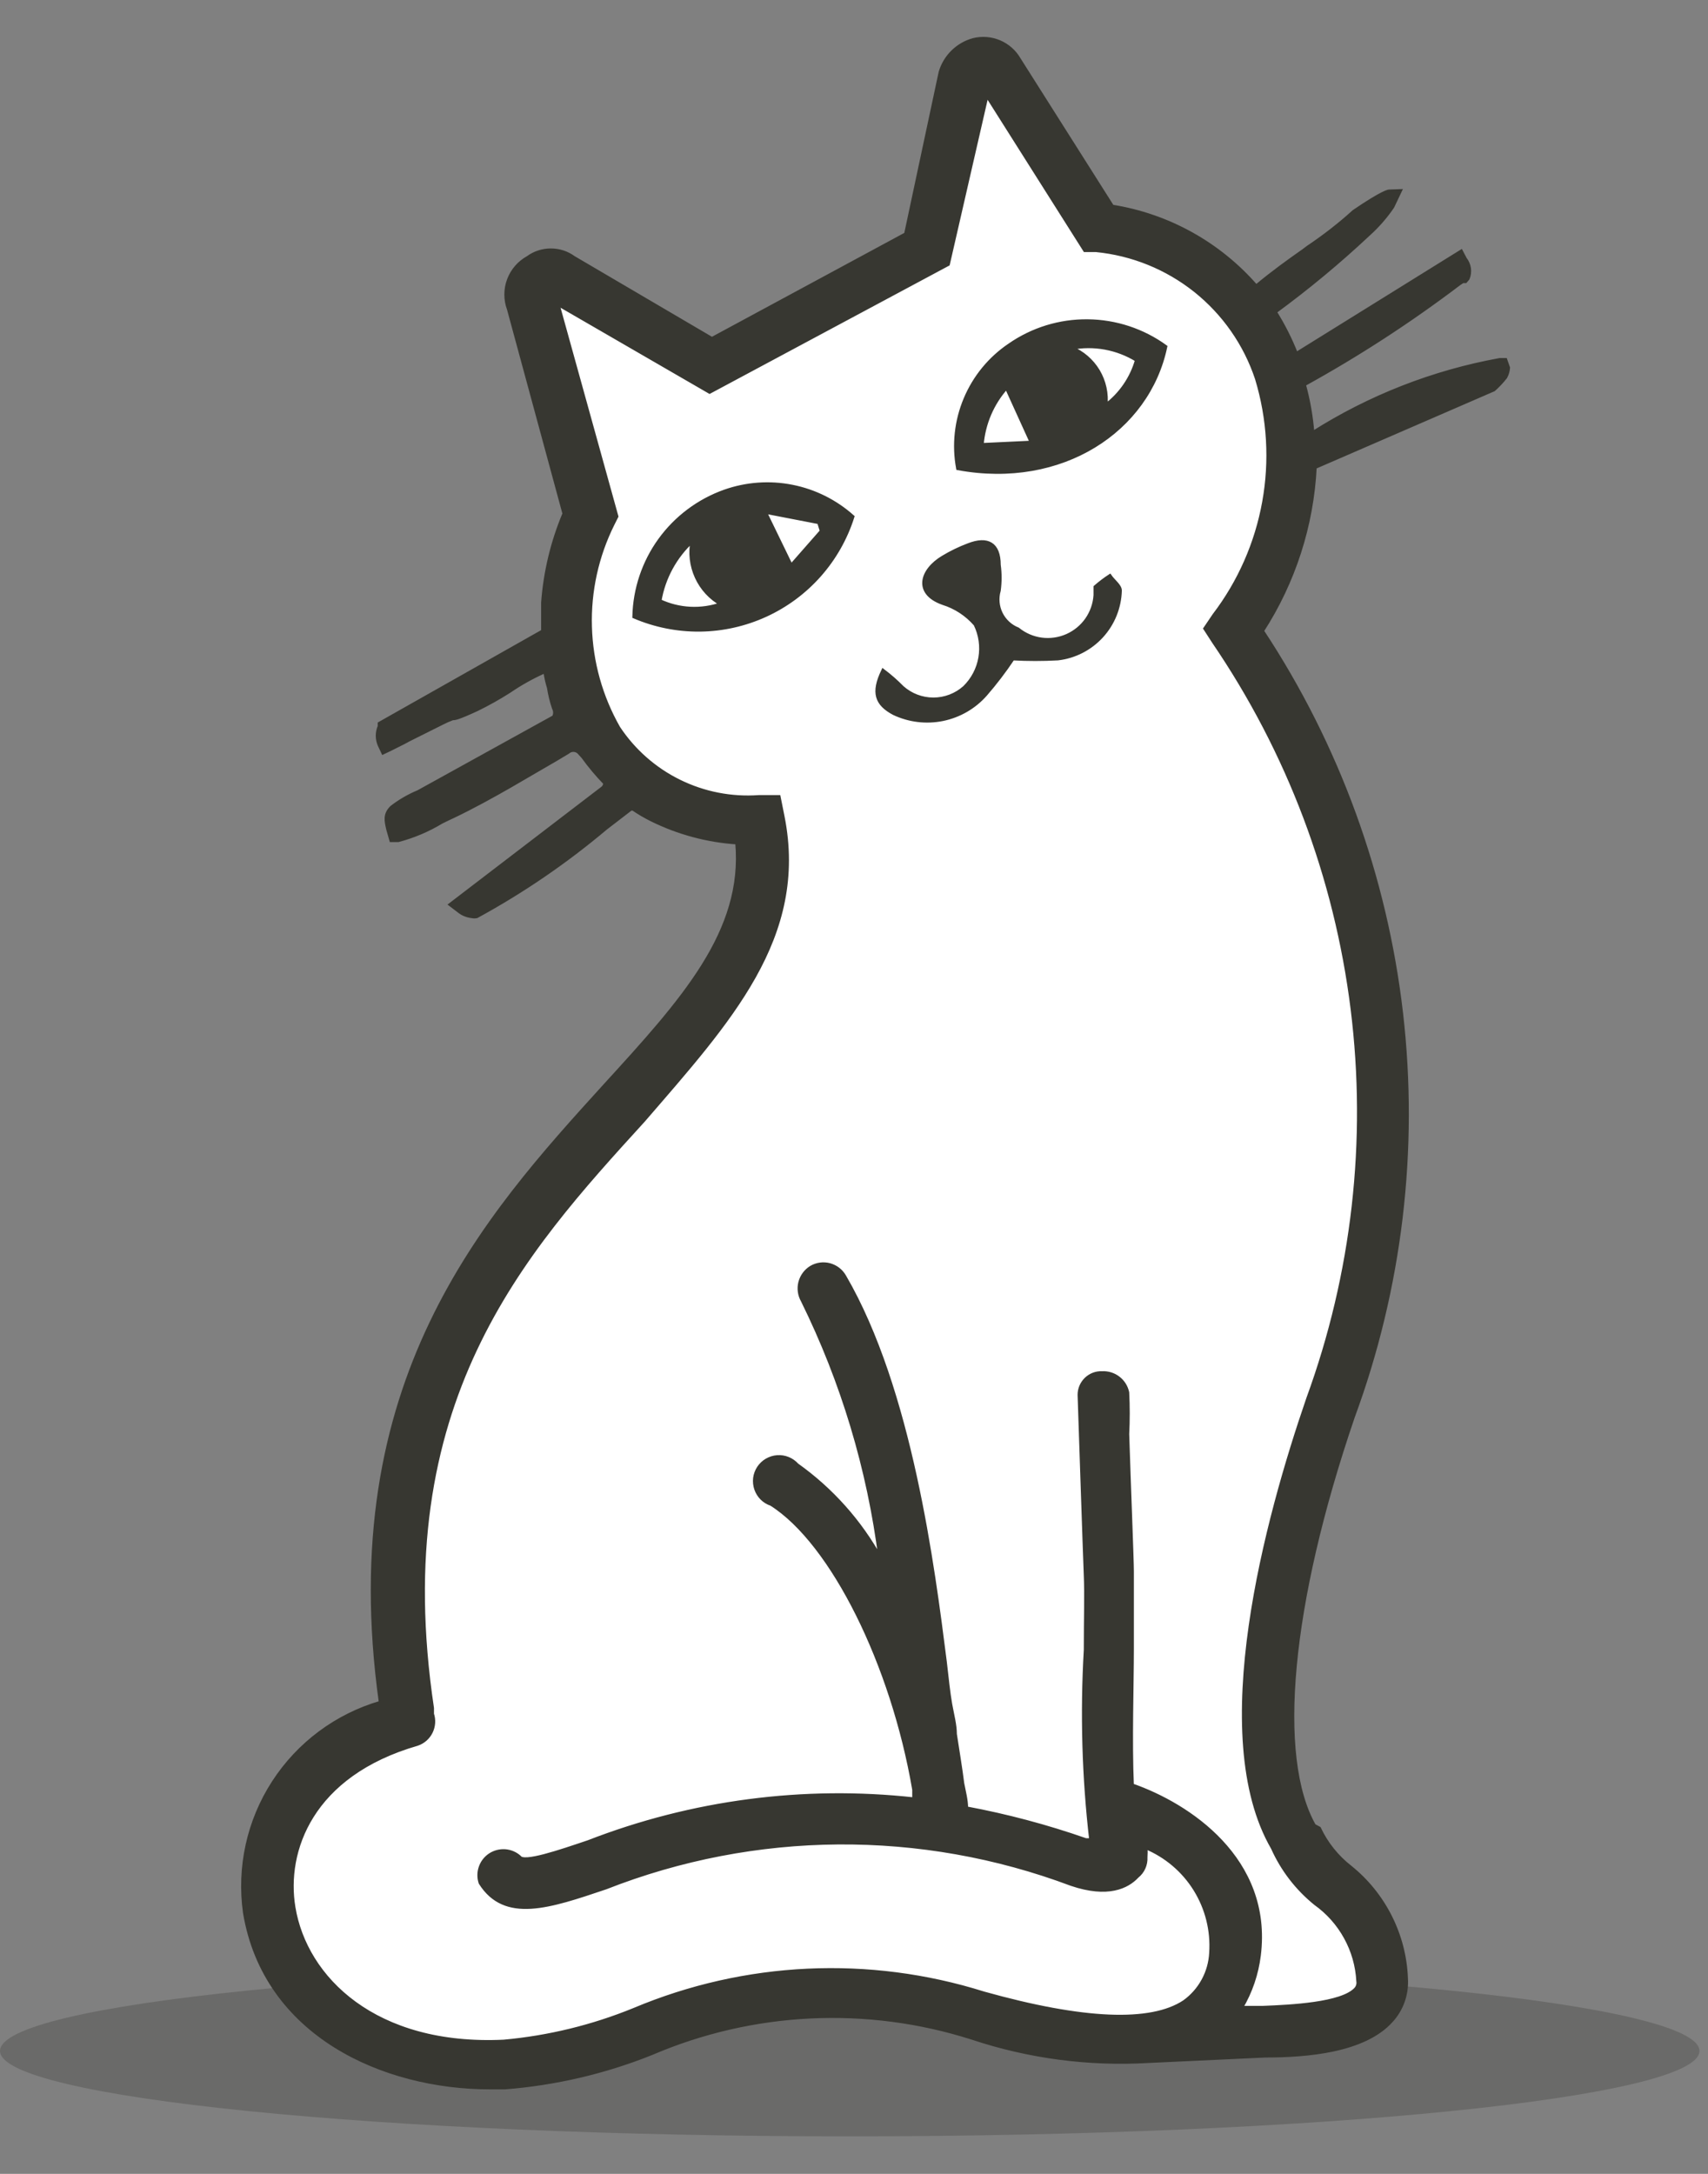 <svg xmlns="http://www.w3.org/2000/svg" fill="none" viewBox="0 0 44 56" height="56" width="44">
<rect x="0" y="0" width="44" height="56" fill="#808080" stroke="none"/>
<g opacity="0.3" style="mix-blend-mode:darken">
<path fill="#373731" d="M0 52.833C0 54.033 9.78 55.033 21.89 55.033C34 55.033 43.78 54.033 43.78 52.833C43.78 51.633 33.98 50.623 21.89 50.623C9.8 50.623 0 51.623 0 52.833Z"></path>
</g>
<path fill="white" d="M38.78 9.273H38.64C36.923 9.584 35.282 10.226 33.81 11.162C33.777 10.736 33.704 10.315 33.59 9.903C34.985 9.134 36.322 8.265 37.59 7.303L37.68 7.243H37.75L37.81 7.173C37.844 7.09 37.855 7.001 37.843 6.913C37.83 6.825 37.795 6.742 37.74 6.673L37.64 6.483L33.39 9.123C33.241 8.743 33.057 8.378 32.84 8.033C33.683 7.415 34.488 6.748 35.25 6.033C35.485 5.822 35.693 5.584 35.87 5.323L36.06 4.923L35.78 4.933C35.78 4.933 35.64 4.933 34.88 5.453C34.51 5.788 34.115 6.095 33.7 6.373L33.58 6.463C33.21 6.723 32.79 7.023 32.36 7.383C31.404 6.282 30.09 5.552 28.65 5.323L26.25 1.533C26.135 1.332 25.957 1.174 25.744 1.084C25.531 0.994 25.294 0.976 25.07 1.033C24.871 1.088 24.69 1.194 24.543 1.339C24.396 1.484 24.288 1.664 24.23 1.863L23.34 6.033L18.34 8.733L14.78 6.643C14.609 6.517 14.402 6.45 14.19 6.45C13.978 6.45 13.771 6.517 13.6 6.643C13.374 6.768 13.2 6.97 13.11 7.212C13.02 7.454 13.02 7.72 13.11 7.963L14.54 13.232C14.234 13.961 14.048 14.735 13.99 15.523V15.623C13.99 15.822 13.99 16.012 13.99 16.212C13.993 16.229 13.993 16.246 13.99 16.262L9.78 18.642V18.712C9.747 18.788 9.73 18.87 9.73 18.953C9.73 19.035 9.747 19.117 9.78 19.192L9.87 19.383L10.06 19.293L10.4 19.122L10.53 19.052L11.39 18.622C11.477 18.577 11.568 18.537 11.66 18.503C11.72 18.503 11.78 18.503 12.28 18.273C12.569 18.132 12.849 17.975 13.12 17.802C13.395 17.614 13.686 17.45 13.99 17.312H14.05C14.069 17.448 14.099 17.582 14.14 17.712C14.168 17.893 14.211 18.07 14.27 18.242C14.289 18.278 14.299 18.317 14.299 18.358C14.299 18.398 14.289 18.437 14.27 18.473L10.78 20.402C10.533 20.505 10.301 20.639 10.09 20.802C9.91 20.983 9.95 21.142 10 21.363L10.08 21.642H10.26C10.65 21.539 11.024 21.381 11.37 21.172L11.53 21.093L11.68 21.023C12.68 20.543 13.68 19.922 14.33 19.552L14.63 19.372C14.668 19.338 14.718 19.319 14.77 19.319C14.822 19.319 14.871 19.338 14.91 19.372L15.02 19.492C15.194 19.733 15.384 19.96 15.59 20.172C15.589 20.197 15.584 20.221 15.573 20.244C15.563 20.266 15.548 20.286 15.53 20.302L11.61 23.302L11.82 23.462C11.917 23.541 12.036 23.59 12.16 23.602C12.199 23.611 12.24 23.611 12.28 23.602C13.46 22.959 14.572 22.198 15.6 21.332L16.25 20.832H16.31C16.463 20.937 16.624 21.03 16.79 21.113C17.477 21.452 18.225 21.653 18.99 21.703C19.2 24.003 17.59 25.773 15.59 27.962C12.5 31.363 8.66 35.593 9.81 43.862C8.673 44.193 7.694 44.921 7.051 45.915C6.408 46.908 6.145 48.101 6.31 49.273C6.83 52.403 9.87 53.773 12.62 53.773H13.01C14.304 53.671 15.575 53.375 16.78 52.892C19.395 51.77 22.328 51.628 25.04 52.492C26.505 52.98 28.049 53.184 29.59 53.093L32.59 52.953C33.66 52.953 35.13 52.833 35.83 52.062C35.967 51.916 36.072 51.742 36.139 51.553C36.206 51.364 36.233 51.163 36.22 50.962C36.199 50.41 36.059 49.87 35.81 49.376C35.562 48.883 35.211 48.448 34.78 48.102C34.439 47.836 34.165 47.494 33.98 47.102L33.85 47.032C32.85 45.263 33.2 41.333 34.85 36.502C36.074 33.18 36.5 29.616 36.094 26.099C35.687 22.581 34.46 19.208 32.51 16.253C33.326 14.99 33.795 13.534 33.87 12.033L38.48 10.033C38.589 9.935 38.69 9.828 38.78 9.713C38.821 9.639 38.845 9.557 38.85 9.473L38.78 9.273Z"></path>
<path fill="#779DB5" d="M30.02 8.933C29.57 11.082 27.35 12.553 24.68 12.062C24.569 11.462 24.636 10.842 24.873 10.279C25.109 9.716 25.504 9.234 26.01 8.893C26.6 8.483 27.303 8.267 28.021 8.275C28.739 8.282 29.438 8.512 30.02 8.933ZM26.58 11.402L25.93 9.973C25.559 10.386 25.335 10.909 25.29 11.463L26.58 11.402ZM28.48 10.453C28.872 10.158 29.156 9.744 29.29 9.273C28.782 8.959 28.175 8.848 27.59 8.963C27.88 9.08 28.124 9.29 28.285 9.558C28.445 9.827 28.514 10.141 28.48 10.453ZM16.34 15.883C16.356 15.173 16.587 14.485 17.003 13.91C17.42 13.335 18.001 12.9 18.67 12.662C19.226 12.466 19.825 12.422 20.404 12.537C20.983 12.651 21.52 12.919 21.96 13.312C21.784 13.867 21.494 14.379 21.108 14.815C20.722 15.251 20.249 15.601 19.72 15.843C19.19 16.085 18.616 16.214 18.034 16.221C17.452 16.227 16.875 16.112 16.34 15.883ZM16.99 15.482C17.492 15.719 18.067 15.747 18.59 15.562C18.307 15.404 18.082 15.159 17.948 14.865C17.813 14.57 17.775 14.24 17.84 13.922C17.391 14.333 17.091 14.882 16.99 15.482ZM21.17 13.682L21.1 13.453L19.7 13.182L20.38 14.582L21.17 13.682ZM23.03 18.372C23.421 18.557 23.861 18.61 24.285 18.524C24.709 18.437 25.093 18.216 25.38 17.892C25.636 17.598 25.873 17.287 26.09 16.962C26.476 16.983 26.863 16.983 27.25 16.962C27.683 16.912 28.082 16.707 28.376 16.386C28.67 16.065 28.838 15.648 28.85 15.213C28.85 15.092 28.68 14.973 28.59 14.842C28.46 14.927 28.337 15.021 28.22 15.123C28.22 15.123 28.22 15.262 28.22 15.332C28.206 15.558 28.13 15.774 28.001 15.96C27.872 16.144 27.694 16.29 27.488 16.381C27.281 16.472 27.054 16.504 26.83 16.475C26.607 16.445 26.395 16.354 26.22 16.212C26.029 16.136 25.873 15.992 25.782 15.807C25.692 15.622 25.673 15.41 25.73 15.213C25.76 14.993 25.76 14.771 25.73 14.553C25.73 14.012 25.44 13.852 24.95 14.043C24.721 14.129 24.5 14.236 24.29 14.363C23.74 14.693 23.56 15.273 24.29 15.533C24.616 15.634 24.906 15.825 25.13 16.082C25.261 16.349 25.304 16.65 25.254 16.943C25.204 17.236 25.062 17.505 24.85 17.712C24.628 17.91 24.342 18.019 24.045 18.019C23.748 18.019 23.462 17.91 23.24 17.712C23.088 17.557 22.924 17.413 22.75 17.282C22.48 17.843 22.58 18.133 23.03 18.372ZM38.78 9.273H38.64C36.923 9.584 35.282 10.226 33.81 11.162C33.777 10.736 33.704 10.315 33.59 9.903C34.985 9.134 36.322 8.265 37.59 7.303L37.68 7.243H37.75L37.81 7.173C37.844 7.09 37.855 7.001 37.843 6.913C37.83 6.825 37.795 6.742 37.74 6.673L37.64 6.483L33.39 9.123C33.241 8.743 33.057 8.378 32.84 8.033C33.683 7.415 34.488 6.748 35.25 6.033C35.485 5.822 35.693 5.584 35.87 5.323L36.06 4.923L35.78 4.933C35.78 4.933 35.64 4.933 34.88 5.453C34.51 5.788 34.115 6.095 33.7 6.373L33.58 6.463C33.21 6.723 32.79 7.023 32.36 7.383C31.404 6.282 30.09 5.552 28.65 5.323L26.25 1.533C26.135 1.332 25.957 1.174 25.744 1.084C25.531 0.994 25.294 0.976 25.07 1.033C24.871 1.088 24.69 1.194 24.543 1.339C24.396 1.484 24.288 1.664 24.23 1.863L23.34 6.033L18.34 8.733L14.78 6.643C14.609 6.517 14.402 6.45 14.19 6.45C13.978 6.45 13.771 6.517 13.6 6.643C13.374 6.768 13.2 6.97 13.11 7.212C13.02 7.454 13.02 7.72 13.11 7.963L14.54 13.232C14.234 13.961 14.048 14.735 13.99 15.523V15.623C13.99 15.822 13.99 16.012 13.99 16.212C13.993 16.229 13.993 16.246 13.99 16.262L9.78 18.642V18.712C9.747 18.788 9.73 18.87 9.73 18.953C9.73 19.035 9.747 19.117 9.78 19.192L9.87 19.383L10.06 19.293L10.4 19.122L10.53 19.052L11.39 18.622C11.477 18.577 11.568 18.537 11.66 18.503C11.72 18.503 11.78 18.503 12.28 18.273C12.569 18.132 12.849 17.975 13.12 17.802C13.395 17.614 13.686 17.45 13.99 17.312H14.05C14.069 17.448 14.099 17.582 14.14 17.712C14.168 17.893 14.211 18.07 14.27 18.242C14.289 18.278 14.299 18.317 14.299 18.358C14.299 18.398 14.289 18.437 14.27 18.473L10.78 20.402C10.533 20.505 10.301 20.639 10.09 20.802C9.91 20.983 9.95 21.142 10 21.363L10.08 21.642H10.26C10.65 21.539 11.024 21.381 11.37 21.172L11.53 21.093L11.68 21.023C12.68 20.543 13.68 19.922 14.33 19.552L14.63 19.372C14.668 19.338 14.718 19.319 14.77 19.319C14.822 19.319 14.871 19.338 14.91 19.372L15.02 19.492C15.194 19.733 15.384 19.96 15.59 20.172C15.589 20.197 15.584 20.221 15.573 20.244C15.563 20.266 15.548 20.286 15.53 20.302L11.61 23.302L11.82 23.462C11.917 23.541 12.036 23.59 12.16 23.602C12.199 23.611 12.24 23.611 12.28 23.602C13.46 22.959 14.572 22.198 15.6 21.332L16.25 20.832H16.31C16.463 20.937 16.624 21.03 16.79 21.113C17.477 21.452 18.225 21.653 18.99 21.703C19.2 24.003 17.59 25.773 15.59 27.962C12.5 31.363 8.66 35.593 9.81 43.862C8.673 44.193 7.694 44.921 7.051 45.915C6.408 46.908 6.145 48.101 6.31 49.273C6.83 52.403 9.87 53.773 12.62 53.773H13.01C14.304 53.671 15.575 53.375 16.78 52.892C19.395 51.77 22.328 51.628 25.04 52.492C26.505 52.98 28.049 53.184 29.59 53.093L32.59 52.953C33.66 52.953 35.13 52.833 35.83 52.062C35.967 51.916 36.072 51.742 36.139 51.553C36.206 51.364 36.233 51.163 36.22 50.962C36.199 50.41 36.059 49.87 35.81 49.376C35.562 48.883 35.211 48.448 34.78 48.102C34.439 47.836 34.165 47.494 33.98 47.102L33.85 47.032C32.85 45.263 33.2 41.333 34.85 36.502C36.074 33.18 36.5 29.616 36.094 26.099C35.687 22.581 34.46 19.208 32.51 16.253C33.326 14.99 33.795 13.534 33.87 12.033L38.48 10.033C38.589 9.935 38.69 9.828 38.78 9.713C38.821 9.639 38.845 9.557 38.85 9.473L38.78 9.273ZM31.28 15.852L31.05 16.192L31.27 16.532C33.196 19.356 34.42 22.597 34.843 25.989C35.266 29.38 34.874 32.823 33.7 36.032C32.64 39.112 31.11 44.703 32.79 47.602C33.039 48.159 33.416 48.649 33.89 49.032C34.212 49.262 34.478 49.561 34.668 49.907C34.859 50.253 34.969 50.638 34.99 51.032C34.996 51.07 34.995 51.108 34.984 51.144C34.974 51.181 34.955 51.214 34.93 51.242C34.57 51.633 33.25 51.693 32.54 51.722H31.97C32.215 51.309 32.371 50.849 32.43 50.373C32.74 47.892 30.6 46.492 29.16 45.992C29.11 44.873 29.16 43.383 29.16 42.483C29.16 41.583 29.16 40.983 29.16 40.483C29.16 40.182 29.08 38.222 29.04 36.943C29.058 36.586 29.058 36.229 29.04 35.873C29.009 35.725 28.927 35.594 28.807 35.502C28.688 35.411 28.54 35.365 28.39 35.373C28.315 35.37 28.24 35.382 28.169 35.409C28.099 35.436 28.035 35.477 27.981 35.529C27.927 35.582 27.884 35.644 27.854 35.714C27.825 35.783 27.81 35.857 27.81 35.932C27.81 35.932 27.95 40.133 27.97 40.593C27.99 41.053 27.97 41.712 27.97 42.502C27.875 44.137 27.922 45.776 28.11 47.403H27.97C26.965 47.052 25.936 46.778 24.89 46.583C24.89 46.373 24.83 46.153 24.79 45.943C24.74 45.542 24.67 45.133 24.6 44.672C24.6 44.432 24.53 44.182 24.48 43.903C24.43 43.623 24.39 43.242 24.34 42.803C24.03 40.362 23.45 35.803 21.75 32.883C21.709 32.811 21.655 32.749 21.591 32.699C21.526 32.649 21.452 32.612 21.373 32.59C21.294 32.569 21.211 32.563 21.13 32.574C21.049 32.585 20.971 32.611 20.9 32.653C20.76 32.738 20.659 32.874 20.617 33.033C20.576 33.192 20.599 33.36 20.68 33.502C21.711 35.593 22.387 37.84 22.68 40.153C22.153 39.198 21.418 38.374 20.53 37.742C20.467 37.672 20.388 37.616 20.3 37.58C20.212 37.544 20.117 37.529 20.022 37.536C19.927 37.543 19.835 37.572 19.753 37.62C19.671 37.667 19.602 37.734 19.549 37.813C19.497 37.892 19.463 37.983 19.451 38.077C19.44 38.171 19.45 38.267 19.481 38.357C19.512 38.447 19.563 38.528 19.63 38.595C19.698 38.662 19.78 38.712 19.87 38.742C21.45 39.742 23 42.883 23.55 46.102V46.352C20.706 46.039 17.828 46.417 15.16 47.453C14.42 47.703 13.49 48.023 13.38 47.843C13.278 47.752 13.149 47.697 13.012 47.687C12.876 47.678 12.74 47.713 12.626 47.788C12.512 47.864 12.426 47.974 12.382 48.104C12.337 48.233 12.337 48.373 12.38 48.502C13.01 49.502 14.15 49.112 15.6 48.623C19.451 47.109 23.727 47.077 27.6 48.532C28.54 48.852 29.04 48.602 29.29 48.333C29.363 48.275 29.422 48.2 29.46 48.114C29.498 48.029 29.515 47.936 29.51 47.843C29.516 47.756 29.516 47.669 29.51 47.583C30.04 47.803 30.489 48.183 30.792 48.671C31.095 49.159 31.238 49.73 31.2 50.303C31.188 50.553 31.12 50.797 31 51.017C30.881 51.236 30.713 51.427 30.51 51.572C29.65 52.142 27.91 52.072 25.34 51.352C22.385 50.423 19.196 50.572 16.34 51.773C15.267 52.212 14.134 52.488 12.98 52.593C9.66 52.752 7.86 50.962 7.56 49.133C7.32 47.682 8.01 45.712 10.75 44.922C10.902 44.87 11.027 44.76 11.098 44.616C11.169 44.471 11.181 44.305 11.13 44.153C11.13 44.153 11.13 44.053 11.13 44.002C9.95 36.133 13.46 32.273 16.57 28.863C18.78 26.302 20.78 24.142 20.16 21.032L20.06 20.532H19.55C18.843 20.583 18.135 20.445 17.499 20.132C16.863 19.82 16.322 19.343 15.93 18.753C15.476 17.957 15.225 17.062 15.199 16.146C15.172 15.231 15.372 14.323 15.78 13.502L15.88 13.303L14.36 7.823L18.28 10.092L24.42 6.803L25.42 2.443L27.95 6.443H28.23C29.168 6.534 30.059 6.895 30.796 7.482C31.532 8.07 32.083 8.858 32.38 9.753C32.693 10.784 32.757 11.875 32.565 12.935C32.374 13.996 31.933 14.996 31.28 15.852Z"></path>
<path stroke-miterlimit="10" stroke-width="0.1" stroke="#373731" fill="#373731" d="M30.02 8.933C29.57 11.082 27.35 12.553 24.68 12.062C24.569 11.462 24.636 10.842 24.873 10.279C25.109 9.716 25.504 9.234 26.01 8.893C26.6 8.483 27.303 8.267 28.021 8.275C28.739 8.282 29.438 8.512 30.02 8.933ZM26.58 11.402L25.93 9.973C25.559 10.386 25.335 10.909 25.29 11.463L26.58 11.402ZM28.48 10.453C28.872 10.158 29.156 9.744 29.29 9.273C28.782 8.959 28.175 8.848 27.59 8.963C27.88 9.08 28.124 9.29 28.285 9.558C28.445 9.827 28.514 10.141 28.48 10.453ZM16.34 15.883C16.356 15.173 16.587 14.485 17.003 13.91C17.42 13.335 18.001 12.9 18.67 12.662C19.226 12.466 19.825 12.422 20.404 12.537C20.983 12.651 21.52 12.919 21.96 13.312C21.784 13.867 21.494 14.379 21.108 14.815C20.722 15.251 20.249 15.601 19.72 15.843C19.19 16.085 18.616 16.214 18.034 16.221C17.452 16.227 16.875 16.112 16.34 15.883ZM16.99 15.482C17.492 15.719 18.067 15.747 18.59 15.562C18.307 15.404 18.082 15.159 17.948 14.865C17.813 14.57 17.775 14.24 17.84 13.922C17.391 14.333 17.091 14.882 16.99 15.482ZM21.17 13.682L21.1 13.453L19.7 13.182L20.38 14.582L21.17 13.682ZM23.03 18.372C23.421 18.557 23.861 18.61 24.285 18.524C24.709 18.437 25.093 18.216 25.38 17.892C25.636 17.598 25.873 17.287 26.09 16.962C26.476 16.983 26.863 16.983 27.25 16.962C27.683 16.912 28.082 16.707 28.376 16.386C28.67 16.065 28.838 15.648 28.85 15.213C28.85 15.092 28.68 14.973 28.59 14.842C28.46 14.927 28.337 15.021 28.22 15.123C28.22 15.123 28.22 15.262 28.22 15.332C28.206 15.558 28.13 15.774 28.001 15.96C27.872 16.144 27.694 16.29 27.488 16.381C27.281 16.472 27.054 16.504 26.83 16.475C26.607 16.445 26.395 16.354 26.22 16.212C26.029 16.136 25.873 15.992 25.782 15.807C25.692 15.622 25.673 15.41 25.73 15.213C25.76 14.993 25.76 14.771 25.73 14.553C25.73 14.012 25.44 13.852 24.95 14.043C24.721 14.129 24.5 14.236 24.29 14.363C23.74 14.693 23.56 15.273 24.29 15.533C24.616 15.634 24.906 15.825 25.13 16.082C25.261 16.349 25.304 16.65 25.254 16.943C25.204 17.236 25.062 17.505 24.85 17.712C24.628 17.91 24.342 18.019 24.045 18.019C23.748 18.019 23.462 17.91 23.24 17.712C23.088 17.557 22.924 17.413 22.75 17.282C22.48 17.843 22.58 18.133 23.03 18.372ZM38.78 9.273H38.64C36.923 9.584 35.282 10.226 33.81 11.162C33.777 10.736 33.704 10.315 33.59 9.903C34.985 9.134 36.322 8.265 37.59 7.303L37.68 7.243H37.75L37.81 7.173C37.844 7.09 37.855 7.001 37.843 6.913C37.83 6.825 37.795 6.742 37.74 6.673L37.64 6.483L33.39 9.123C33.241 8.743 33.057 8.378 32.84 8.033C33.683 7.415 34.488 6.748 35.25 6.033C35.485 5.822 35.693 5.584 35.87 5.323L36.06 4.923L35.78 4.933C35.78 4.933 35.64 4.933 34.88 5.453C34.51 5.788 34.115 6.095 33.7 6.373L33.58 6.463C33.21 6.723 32.79 7.023 32.36 7.383C31.404 6.282 30.09 5.552 28.65 5.323L26.25 1.533C26.135 1.332 25.957 1.174 25.744 1.084C25.531 0.994 25.294 0.976 25.07 1.033C24.871 1.088 24.69 1.194 24.543 1.339C24.396 1.484 24.288 1.664 24.23 1.863L23.34 6.033L18.34 8.733L14.78 6.643C14.609 6.517 14.402 6.45 14.19 6.45C13.978 6.45 13.771 6.517 13.6 6.643C13.374 6.768 13.2 6.97 13.11 7.212C13.02 7.454 13.02 7.72 13.11 7.963L14.54 13.232C14.234 13.961 14.048 14.735 13.99 15.523V15.623C13.99 15.822 13.99 16.012 13.99 16.212C13.993 16.229 13.993 16.246 13.99 16.262L9.78 18.642V18.712C9.747 18.788 9.73 18.87 9.73 18.953C9.73 19.035 9.747 19.117 9.78 19.192L9.87 19.383L10.06 19.293L10.4 19.122L10.53 19.052L11.39 18.622C11.477 18.577 11.568 18.537 11.66 18.503C11.72 18.503 11.78 18.503 12.28 18.273C12.569 18.132 12.849 17.975 13.12 17.802C13.395 17.614 13.686 17.45 13.99 17.312H14.05C14.069 17.448 14.099 17.582 14.14 17.712C14.168 17.893 14.211 18.07 14.27 18.242C14.289 18.278 14.299 18.317 14.299 18.358C14.299 18.398 14.289 18.437 14.27 18.473L10.78 20.402C10.533 20.505 10.301 20.639 10.09 20.802C9.91 20.983 9.95 21.142 10 21.363L10.08 21.642H10.26C10.65 21.539 11.024 21.381 11.37 21.172L11.53 21.093L11.68 21.023C12.68 20.543 13.68 19.922 14.33 19.552L14.63 19.372C14.668 19.338 14.718 19.319 14.77 19.319C14.822 19.319 14.871 19.338 14.91 19.372L15.02 19.492C15.194 19.733 15.384 19.96 15.59 20.172C15.589 20.197 15.584 20.221 15.573 20.244C15.563 20.266 15.548 20.286 15.53 20.302L11.61 23.302L11.82 23.462C11.917 23.541 12.036 23.59 12.16 23.602C12.199 23.611 12.24 23.611 12.28 23.602C13.46 22.959 14.572 22.198 15.6 21.332L16.25 20.832H16.31C16.463 20.937 16.624 21.03 16.79 21.113C17.477 21.452 18.225 21.653 18.99 21.703C19.2 24.003 17.59 25.773 15.59 27.962C12.5 31.363 8.66 35.593 9.81 43.862C8.673 44.193 7.694 44.921 7.051 45.915C6.408 46.908 6.145 48.101 6.31 49.273C6.83 52.403 9.87 53.773 12.62 53.773H13.01C14.304 53.671 15.575 53.375 16.78 52.892C19.395 51.77 22.328 51.628 25.04 52.492C26.505 52.98 28.049 53.184 29.59 53.093L32.59 52.953C33.66 52.953 35.13 52.833 35.83 52.062C35.967 51.916 36.072 51.742 36.139 51.553C36.206 51.364 36.233 51.163 36.22 50.962C36.199 50.41 36.059 49.87 35.81 49.376C35.562 48.883 35.211 48.448 34.78 48.102C34.439 47.836 34.165 47.494 33.98 47.102L33.85 47.032C32.85 45.263 33.2 41.333 34.85 36.502C36.074 33.18 36.5 29.616 36.094 26.099C35.687 22.581 34.46 19.208 32.51 16.253C33.326 14.99 33.795 13.534 33.87 12.033L38.48 10.033C38.589 9.935 38.69 9.828 38.78 9.713C38.821 9.639 38.845 9.557 38.85 9.473L38.78 9.273ZM31.28 15.852L31.05 16.192L31.27 16.532C33.196 19.356 34.42 22.597 34.843 25.989C35.266 29.38 34.874 32.823 33.7 36.032C32.64 39.112 31.11 44.703 32.79 47.602C33.039 48.159 33.416 48.649 33.89 49.032C34.212 49.262 34.478 49.561 34.668 49.907C34.859 50.253 34.969 50.638 34.99 51.032C34.996 51.07 34.995 51.108 34.984 51.144C34.974 51.181 34.955 51.214 34.93 51.242C34.57 51.633 33.25 51.693 32.54 51.722H31.97C32.215 51.309 32.371 50.849 32.43 50.373C32.74 47.892 30.6 46.492 29.16 45.992C29.11 44.873 29.16 43.383 29.16 42.483C29.16 41.583 29.16 40.983 29.16 40.483C29.16 40.182 29.08 38.222 29.04 36.943C29.058 36.586 29.058 36.229 29.04 35.873C29.009 35.725 28.927 35.594 28.807 35.502C28.688 35.411 28.54 35.365 28.39 35.373C28.315 35.37 28.24 35.382 28.169 35.409C28.099 35.436 28.035 35.477 27.981 35.529C27.927 35.582 27.884 35.644 27.854 35.714C27.825 35.783 27.81 35.857 27.81 35.932C27.81 35.932 27.95 40.133 27.97 40.593C27.99 41.053 27.97 41.712 27.97 42.502C27.875 44.137 27.922 45.776 28.11 47.403H27.97C26.965 47.052 25.936 46.778 24.89 46.583C24.89 46.373 24.83 46.153 24.79 45.943C24.74 45.542 24.67 45.133 24.6 44.672C24.6 44.432 24.53 44.182 24.48 43.903C24.43 43.623 24.39 43.242 24.34 42.803C24.03 40.362 23.45 35.803 21.75 32.883C21.709 32.811 21.655 32.749 21.591 32.699C21.526 32.649 21.452 32.612 21.373 32.59C21.294 32.569 21.211 32.563 21.13 32.574C21.049 32.585 20.971 32.611 20.9 32.653C20.76 32.738 20.659 32.874 20.617 33.033C20.576 33.192 20.599 33.36 20.68 33.502C21.711 35.593 22.387 37.84 22.68 40.153C22.153 39.198 21.418 38.374 20.53 37.742C20.467 37.672 20.388 37.616 20.3 37.58C20.212 37.544 20.117 37.529 20.022 37.536C19.927 37.543 19.835 37.572 19.753 37.62C19.671 37.667 19.602 37.734 19.549 37.813C19.497 37.892 19.463 37.983 19.451 38.077C19.44 38.171 19.45 38.267 19.481 38.357C19.512 38.447 19.563 38.528 19.63 38.595C19.698 38.662 19.78 38.712 19.87 38.742C21.45 39.742 23 42.883 23.55 46.102V46.352C20.706 46.039 17.828 46.417 15.16 47.453C14.42 47.703 13.49 48.023 13.38 47.843C13.278 47.752 13.149 47.697 13.012 47.687C12.876 47.678 12.74 47.713 12.626 47.788C12.512 47.864 12.426 47.974 12.382 48.104C12.337 48.233 12.337 48.373 12.38 48.502C13.01 49.502 14.15 49.112 15.6 48.623C19.451 47.109 23.727 47.077 27.6 48.532C28.54 48.852 29.04 48.602 29.29 48.333C29.363 48.275 29.422 48.2 29.46 48.114C29.498 48.029 29.515 47.936 29.51 47.843C29.516 47.756 29.516 47.669 29.51 47.583C30.04 47.803 30.489 48.183 30.792 48.671C31.095 49.159 31.238 49.73 31.2 50.303C31.188 50.553 31.12 50.797 31 51.017C30.881 51.236 30.713 51.427 30.51 51.572C29.65 52.142 27.91 52.072 25.34 51.352C22.385 50.423 19.196 50.572 16.34 51.773C15.267 52.212 14.134 52.488 12.98 52.593C9.66 52.752 7.86 50.962 7.56 49.133C7.32 47.682 8.01 45.712 10.75 44.922C10.902 44.87 11.027 44.76 11.098 44.616C11.169 44.471 11.181 44.305 11.13 44.153C11.13 44.153 11.13 44.053 11.13 44.002C9.95 36.133 13.46 32.273 16.57 28.863C18.78 26.302 20.78 24.142 20.16 21.032L20.06 20.532H19.55C18.843 20.583 18.135 20.445 17.499 20.132C16.863 19.82 16.322 19.343 15.93 18.753C15.476 17.957 15.225 17.062 15.199 16.146C15.172 15.231 15.372 14.323 15.78 13.502L15.88 13.303L14.36 7.823L18.28 10.092L24.42 6.803L25.42 2.443L27.95 6.443H28.23C29.168 6.534 30.059 6.895 30.796 7.482C31.532 8.07 32.083 8.858 32.38 9.753C32.693 10.784 32.757 11.875 32.565 12.935C32.374 13.996 31.933 14.996 31.28 15.852Z"></path>
</svg>
